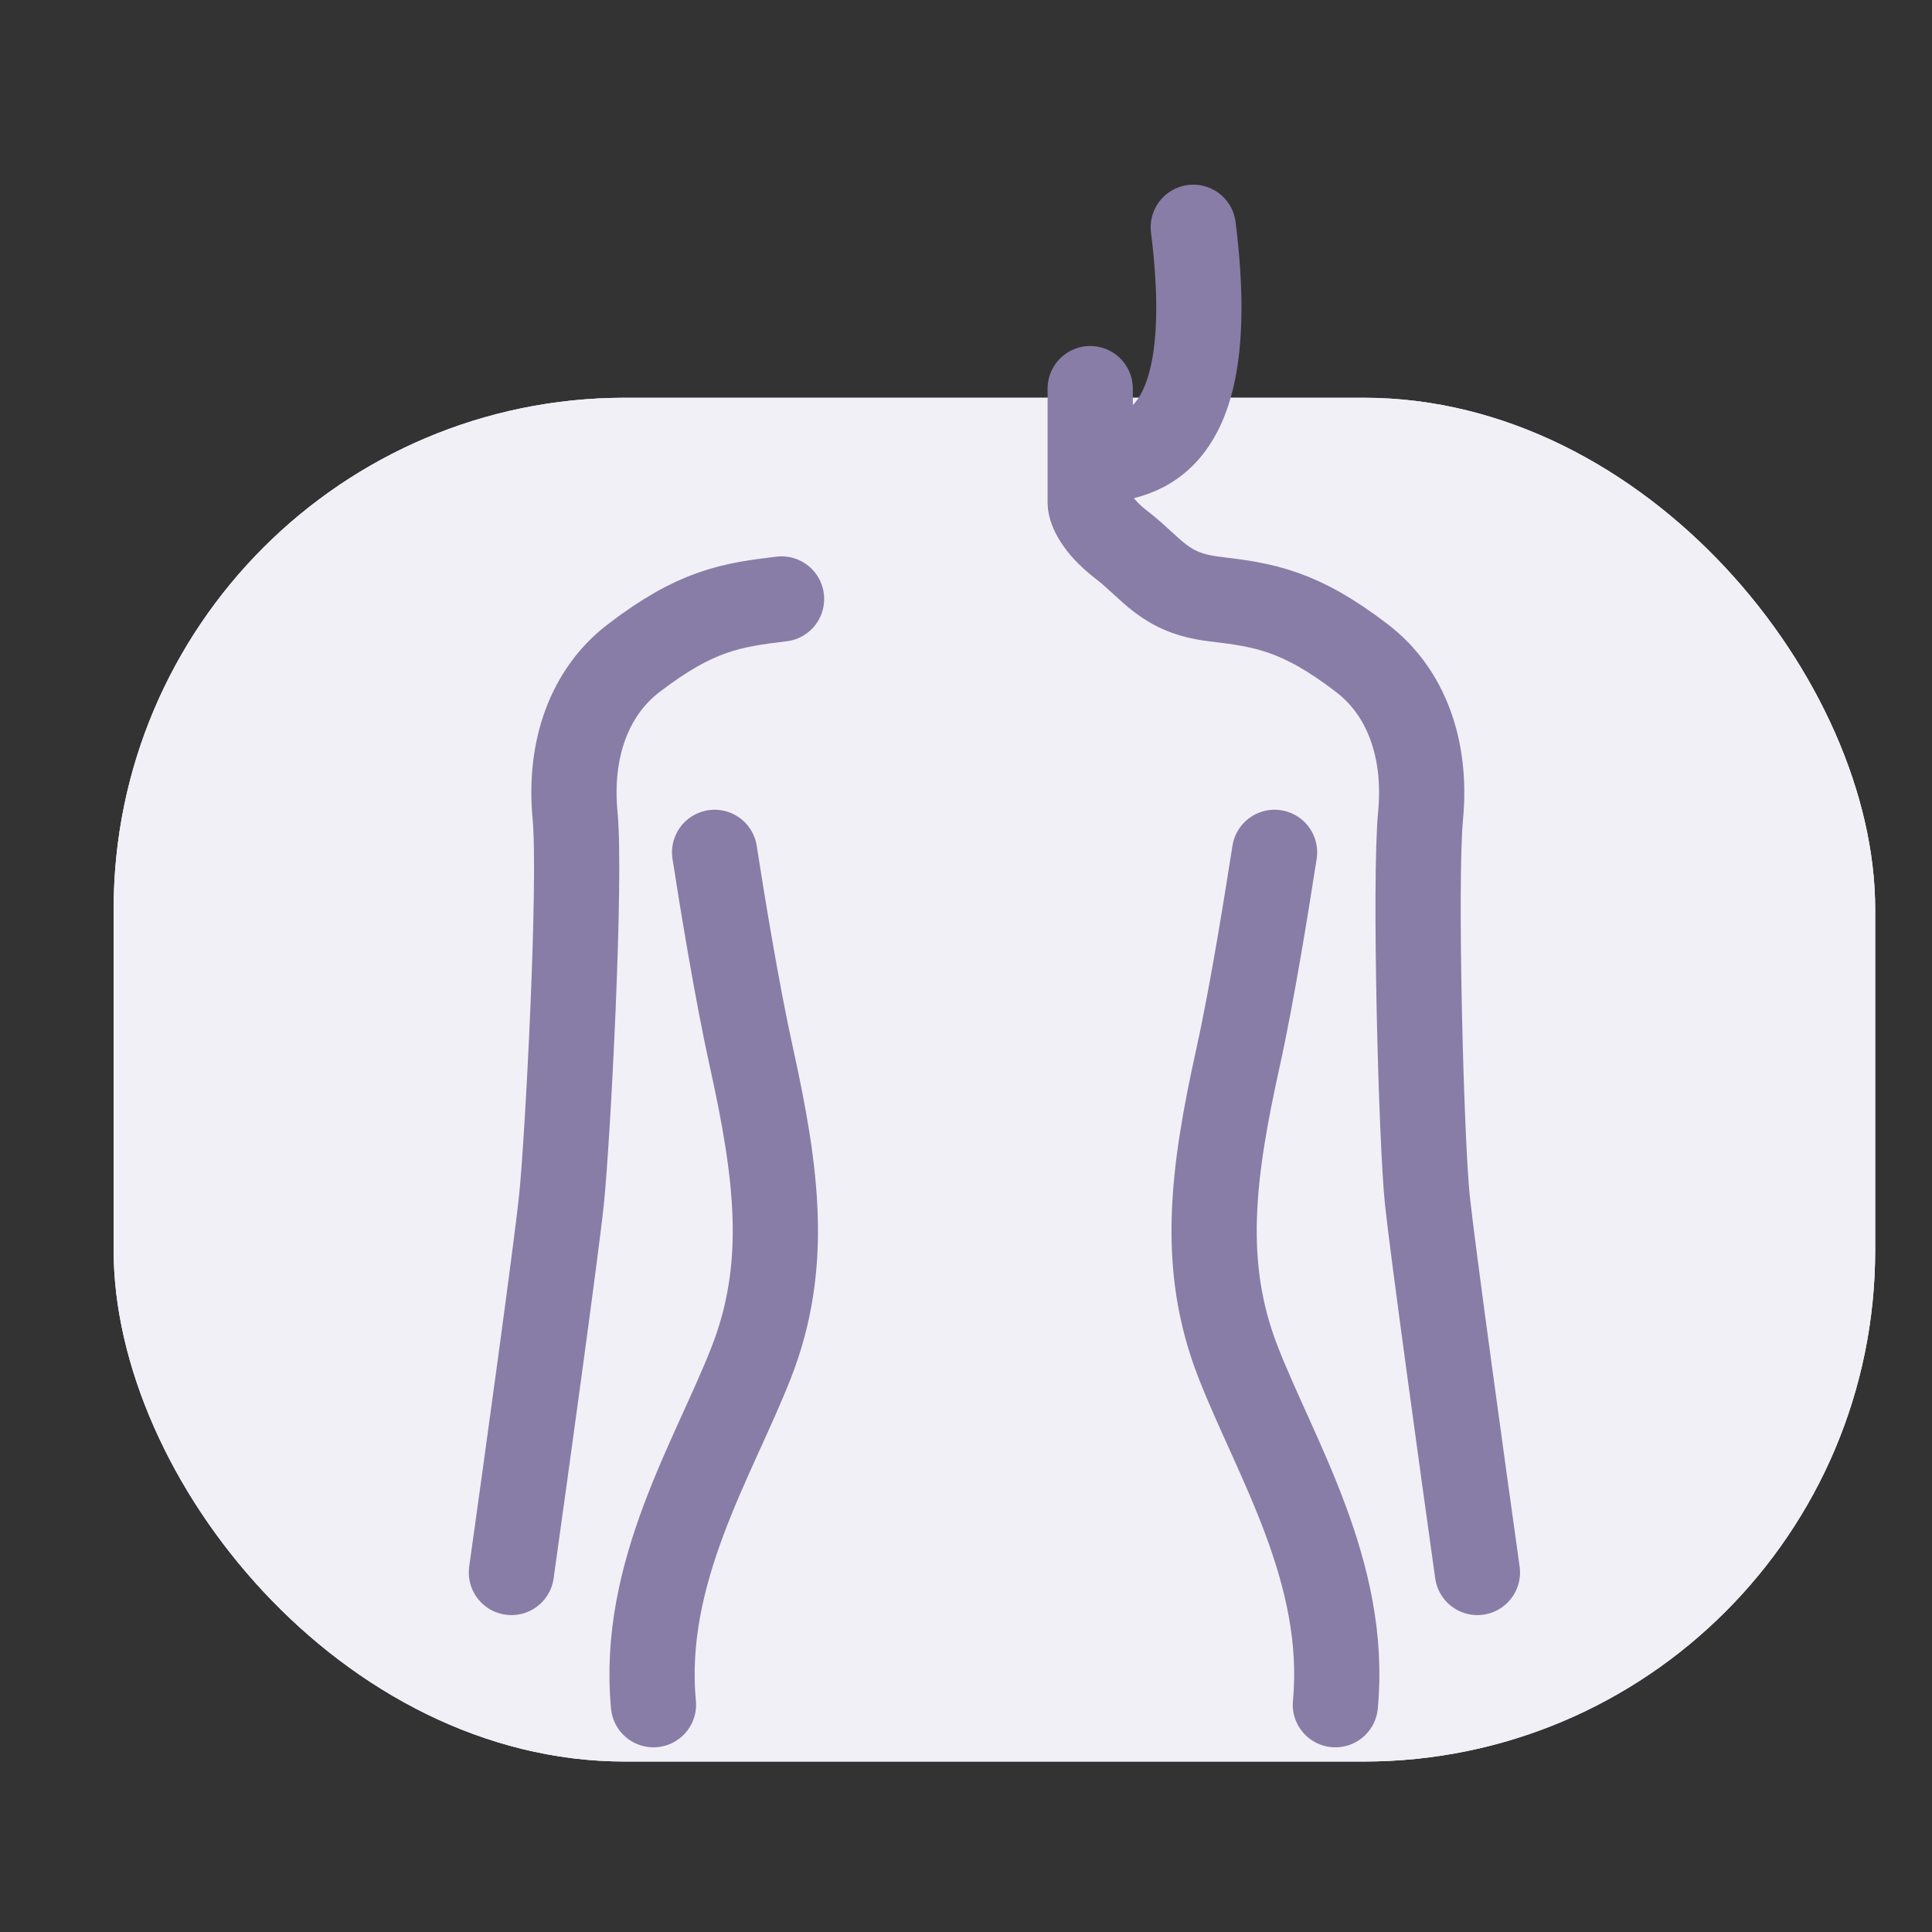 <svg width="34" height="34" viewBox="0 0 34 34" fill="none" xmlns="http://www.w3.org/2000/svg"><rect x="0" y="0" width="34" height="34" fill="#333333" stroke="none"/><rect x="2" y="7" width="31" height="24" rx="9" fill="#F1EFF4"></rect><rect x="2" y="7" width="31" height="24" rx="9" fill="#F5F1FF" fill-opacity="0.3"></rect><rect x="2" y="7" width="31" height="24" rx="9" fill="#F2F0F7"></rect><path d="M13.754 10.541C12.873 10.646 12.247 10.741 11.146 11.587C10.371 12.182 10.01 13.184 10.12 14.348C10.23 15.511 9.991 20.059 9.881 21.116C9.793 21.962 9.257 25.84 9 27.673M11.5 30C11.28 27.673 12.562 25.664 13.223 23.972C13.883 22.28 13.679 20.669 13.223 18.604C12.966 17.442 12.702 15.812 12.576 15M19.186 6.839V7.474V8.108M19.186 8.108V8.848C19.186 8.954 19.296 9.25 19.737 9.589C20.287 10.012 20.485 10.435 21.366 10.541C22.247 10.646 22.872 10.741 23.974 11.587C24.748 12.182 25.11 13.184 25 14.348C24.89 15.511 25.009 20.059 25.119 21.116C25.207 21.962 25.743 25.84 26 27.673M19.186 8.108C19.962 8.072 21.5 8 21 4M23.5 30C23.72 27.673 22.449 25.664 21.789 23.972C21.128 22.28 21.332 20.669 21.789 18.604C22.042 17.459 22.302 15.817 22.43 15" stroke="#887DA7" stroke-width="1.5" stroke-linecap="round" stroke-linejoin="round"></path></svg>